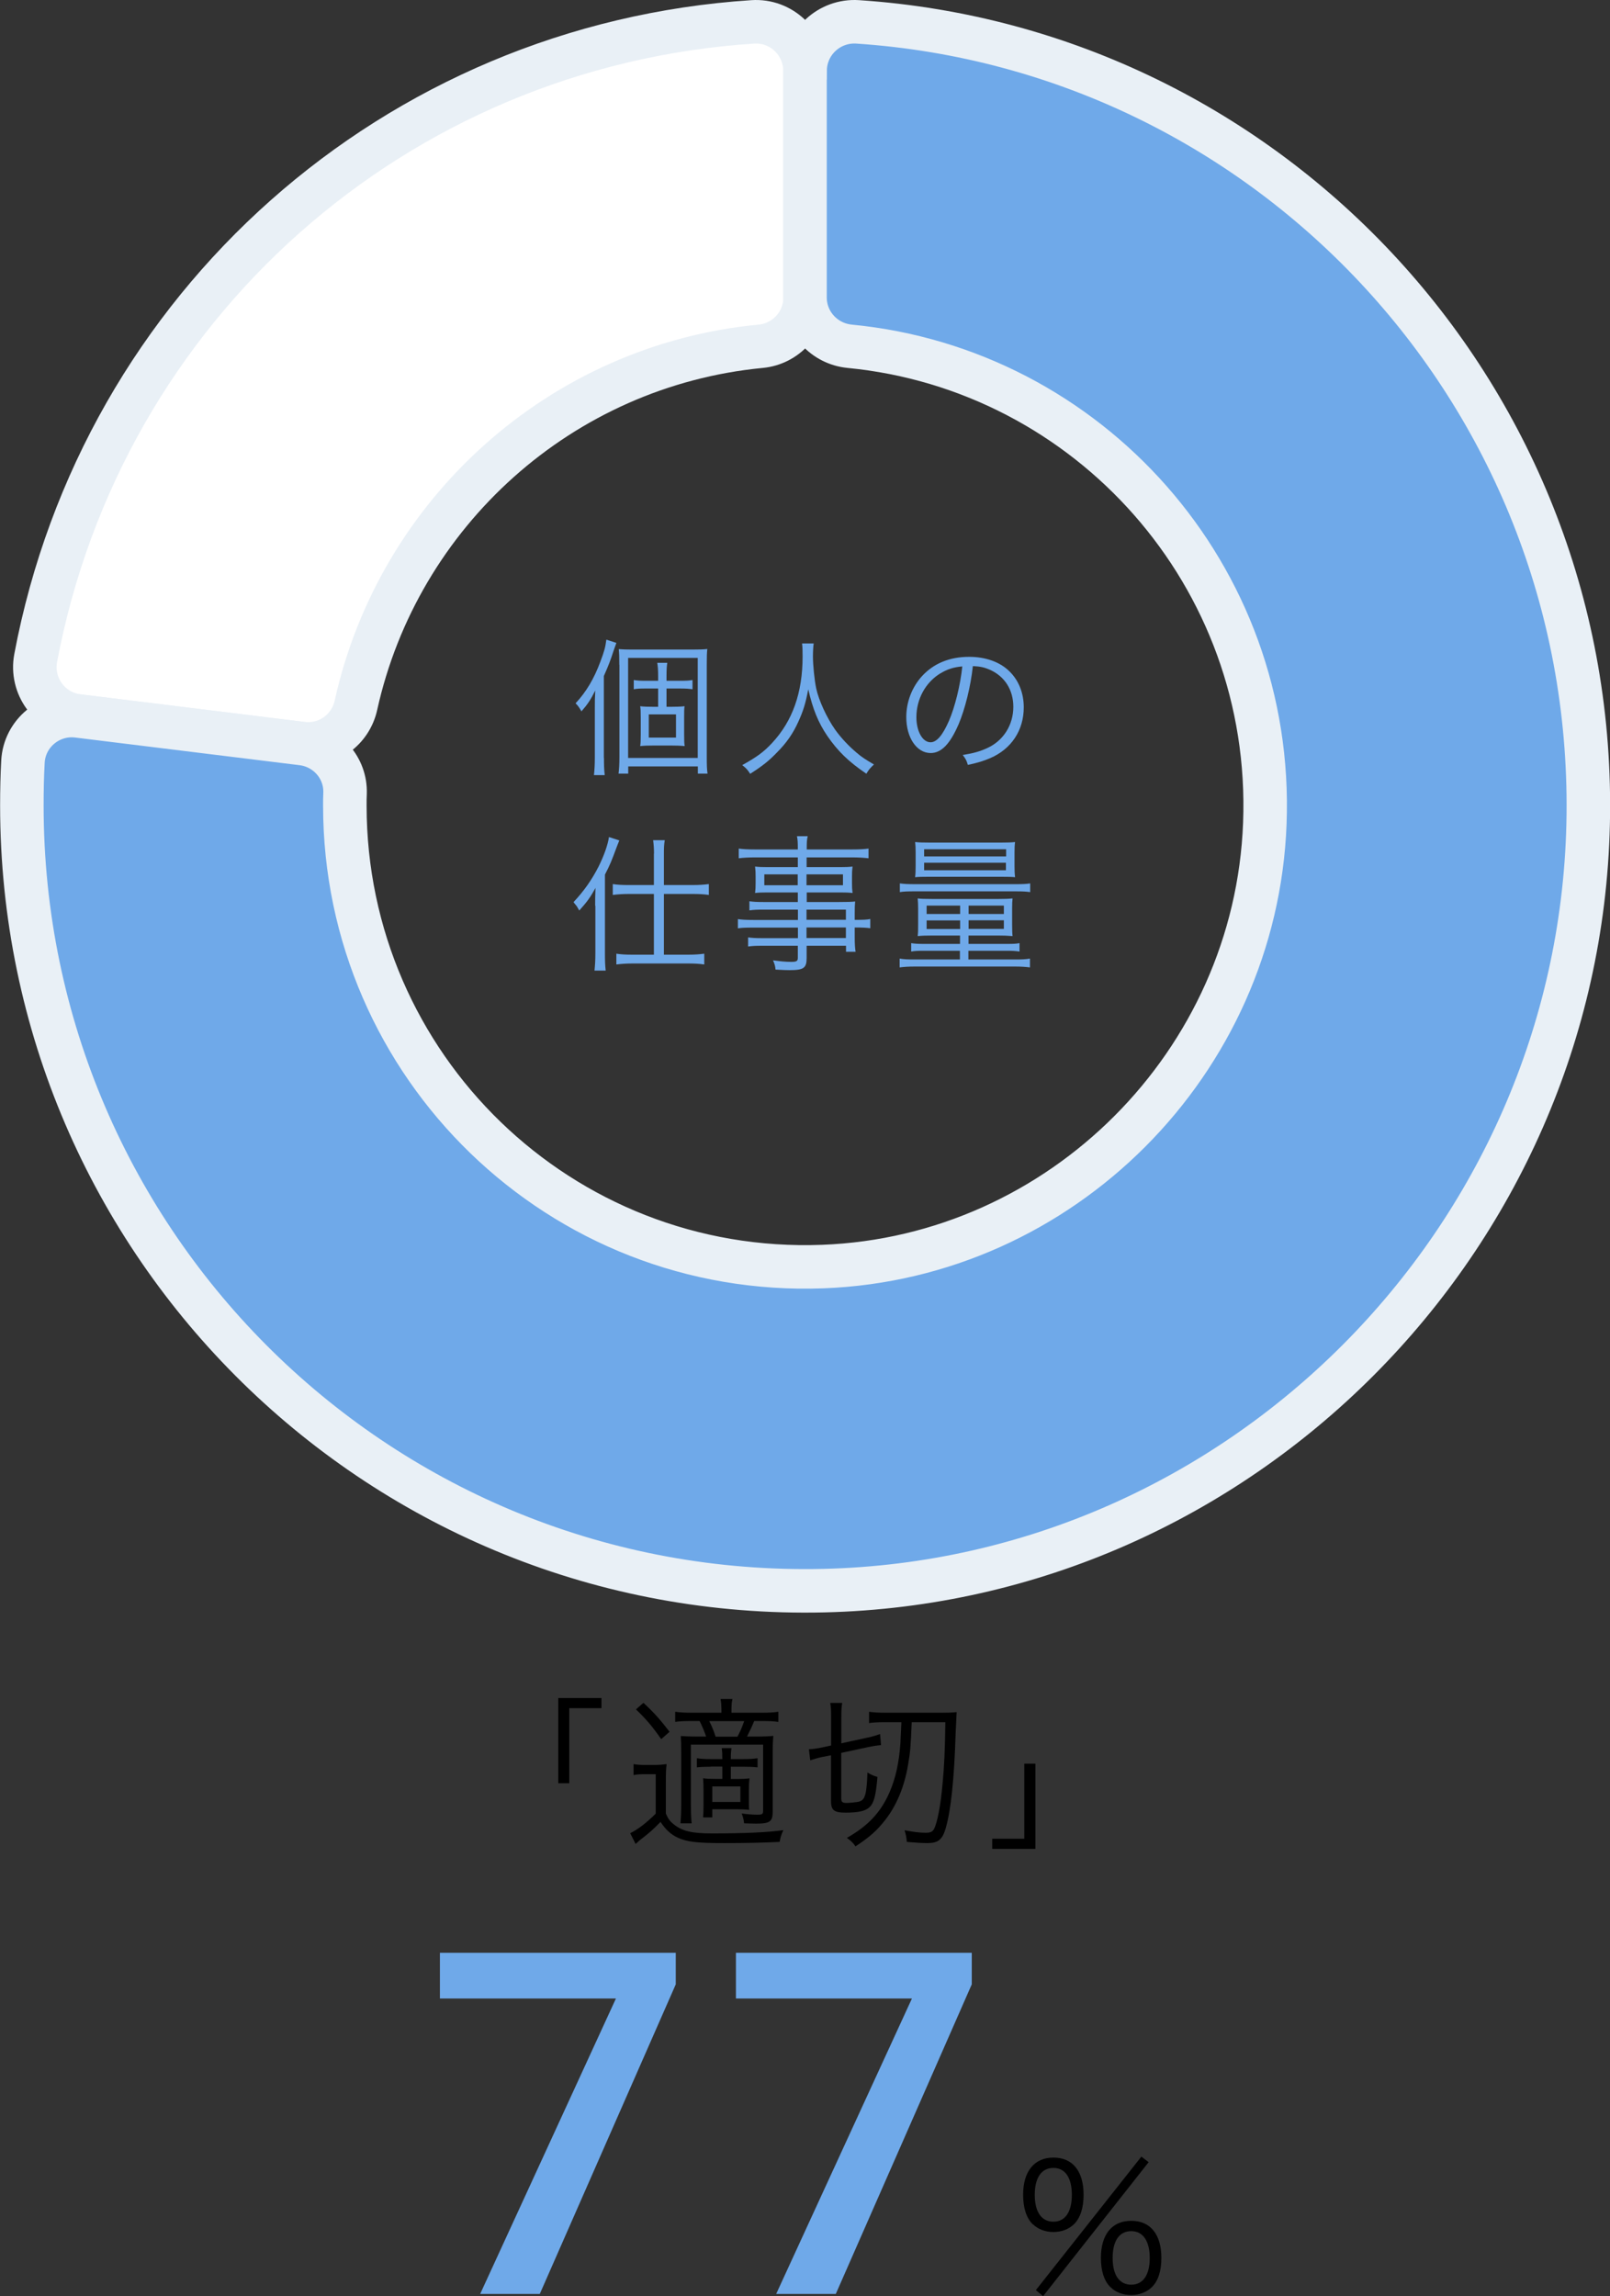 <?xml version="1.0" encoding="UTF-8"?><svg id="design" xmlns="http://www.w3.org/2000/svg" viewBox="0 0 148 211"><rect x="0" y="0" width="148" height="211" fill="#333333" stroke="none"/><defs><style>.cls-1{fill:#000;}.cls-1,.cls-2{stroke-width:0px;}.cls-2,.cls-3{fill:#6fa9e9;}.cls-4{fill:#fff;}.cls-4,.cls-3{stroke:#e9f0f6;stroke-miterlimit:10;stroke-width:4px;}.cls-5{isolation:isolate;}</style></defs><path class="cls-2" d="M62.12,182.35l-12.5,28.45h-5.48l12.48-27.15h-16.18v-4.2h21.68v2.91Z"/><path class="cls-2" d="M89.33,182.35l-12.5,28.45h-5.48l12.48-27.15h-16.18v-4.2h21.68v2.91Z"/><path class="cls-1" d="M94.93,204.39c-.58-.56-.88-1.51-.88-2.7,0-2.15,1.02-3.42,2.79-3.42s2.77,1.25,2.77,3.42c0,1.19-.3,2.13-.88,2.7-.48.46-1.14.72-1.89.72s-1.42-.26-1.9-.72ZM95.12,201.69c0,1.57.62,2.47,1.71,2.47s1.7-.9,1.7-2.47-.61-2.47-1.7-2.47-1.71.9-1.71,2.47ZM104.92,198.18l.67.51-9.7,12.31-.67-.55,9.7-12.27ZM102.08,210.18c-.58-.56-.88-1.51-.88-2.68,0-2.17,1.02-3.42,2.79-3.42s2.77,1.25,2.77,3.42c0,1.19-.3,2.12-.88,2.68-.48.46-1.14.72-1.89.72s-1.42-.24-1.9-.72ZM102.28,207.5c0,1.56.62,2.45,1.71,2.45s1.7-.9,1.7-2.45-.61-2.47-1.7-2.47-1.71.88-1.71,2.47Z"/><g id="_技能職" class="cls-5"><g class="cls-5"><path class="cls-1" d="M51.32,163.87v-7.83h3.97v.93h-2.96v6.9h-1.02Z"/><path class="cls-1" d="M58.23,162.11c.36.06.6.08,1.16.08h.74c.43,0,.79-.03,1.15-.08-.06.47-.07.84-.07,1.59v2.96c.21.48.38.71.72.98.78.63,1.68.84,3.5.84,2.98,0,5.08-.09,6.58-.3-.22.5-.25.59-.34,1.08-1.62.08-3.17.11-5.13.11-2.54,0-3.39-.11-4.26-.51-.63-.3-1.11-.75-1.56-1.44-.72.74-.96.95-1.85,1.64-.01.01-.15.12-.34.3-.01.02-.06.05-.1.09l-.5-.99c.67-.32,1.48-.93,2.35-1.8v-3.62h-.94c-.5,0-.75.01-1.1.08v-.99ZM59.15,156.48c1.05.98,1.54,1.55,2.4,2.66l-.77.68c-.82-1.19-1.38-1.83-2.32-2.74l.69-.6ZM70.01,157.39c.71,0,1.14-.03,1.54-.09v.93c-.45-.06-.84-.08-1.51-.08h-.71c-.19.47-.39.9-.66,1.43h.83c.77,0,1.14-.02,1.59-.06-.04.47-.06.87-.06,1.64v5.31c0,.93-.25,1.11-1.56,1.11-.27,0-.63-.02-1.07-.03-.04-.39-.09-.54-.22-.9.45.06.99.11,1.44.11s.53-.06.53-.35v-6.09h-6.64v5.5c0,.78.03,1.37.07,1.73h-1.03c.04-.42.07-.99.07-1.73v-4.71c0-.81-.01-1.11-.04-1.58.46.03.78.05,1.71.05h.62c-.18-.53-.39-1.01-.6-1.43h-.68c-.73,0-1.14.02-1.56.08v-.93c.39.06.85.09,1.58.09h2.67c0-.68-.02-.87-.08-1.26h1.09c-.08.38-.09.53-.09,1.26h2.77ZM65.34,162.35c-.5,0-.87.01-1.28.06v-.84c.41.06.72.08,1.28.08h1.06c0-.51-.01-.69-.06-1.01h.9c-.04.32-.06.47-.06,1.01h1.14c.58,0,.9-.02,1.32-.08v.84c-.41-.05-.79-.06-1.32-.06h-1.14v1.13h.52c.54,0,.86-.02,1.2-.06-.04.32-.06.62-.06,1.1v.8c0,.62,0,.75.03.99-.29-.03-.69-.05-1.1-.05h-2.29v.75h-.85c.03-.32.04-.66.04-1.1v-1.43c0-.44-.01-.68-.04-1.07.33.05.57.06,1.15.06h.62v-1.13h-1.06ZM67.79,159.59c.23-.42.44-.9.62-1.43h-3.21c.24.48.45.99.58,1.43h2.01ZM65.48,165.59h2.58v-1.43h-2.58v1.43Z"/><path class="cls-1" d="M75.65,161.44c-.42.09-.72.18-1.17.32l-.12-1.02h.09c.22,0,.63-.06,1.08-.15l.87-.19v-2.54c0-.68-.01-.98-.08-1.37h1.1c-.06.36-.08.63-.08,1.35v2.36l2.44-.53c.48-.1.87-.23,1.12-.32l.09,1.01c-.3.03-.72.09-1.14.18l-2.52.54v4.16c0,.35.1.44.48.44.23,0,.78-.05,1.02-.09.48-.08.66-.32.78-1.01.07-.51.1-.83.13-1.7.31.2.55.3.92.41-.14,1.7-.32,2.39-.72,2.77-.36.36-1.03.51-2.22.51-1.06,0-1.33-.23-1.33-1.08v-4.19l-.75.15ZM81.3,158.26c-.65,0-1.12.03-1.41.08v-1.04c.34.06.87.09,1.63.09h5.03c.54,0,1-.01,1.39-.06q-.04.69-.09,1.88c-.13,4.28-.44,7.2-.93,8.84-.3,1.01-.69,1.32-1.68,1.32-.46,0-1.25-.05-1.88-.11-.03-.42-.09-.69-.21-1.07.78.15,1.4.23,1.94.23.45,0,.63-.09.78-.36.3-.62.6-2.13.78-4.19.15-1.59.22-3.05.25-5.61h-3.09c-.1,2.35-.12,2.65-.34,3.94-.34,2-1.05,3.71-2.1,5.05-.74.95-1.44,1.58-2.73,2.42-.22-.33-.41-.5-.79-.78,1.96-1.11,3.12-2.35,3.93-4.21.54-1.26.86-2.65.99-4.48.01-.21.04-.86.09-1.94h-1.56Z"/><path class="cls-1" d="M95.18,162.07v7.83h-3.97v-.93h2.95v-6.9h1.02Z"/></g></g><g class="cls-5"><path class="cls-2" d="M55.52,69.65c0,.65.01,1.07.07,1.58h-.99c.05-.49.08-.92.08-1.62v-4.52c0-.66,0-.88.04-1.64-.41.83-.7,1.27-1.27,1.92-.18-.32-.32-.53-.54-.74.97-1.04,1.7-2.26,2.28-3.83.35-.93.46-1.31.55-2.02l.92.3c-.09.24-.13.35-.26.73-.28.87-.47,1.37-.89,2.31v7.53ZM56.93,61.08c0-.72-.01-1.04-.05-1.43.38.03.72.04,1.16.04h5.67c.61,0,.95-.01,1.31-.05-.04.37-.05.66-.05,1.49v8.34c0,.84.01,1.2.07,1.62h-.89v-.66h-6.4v.66h-.89c.05-.42.08-.83.08-1.58v-8.42ZM57.74,69.65h6.4v-9.19h-6.4v9.19ZM61.7,64.95c.49,0,.82-.01,1.23-.05-.04.26-.04.46-.04,1.07v1.49c0,.64.01.85.05,1.1-.42-.04-.8-.05-1.24-.05h-1.62c-.54,0-.84.01-1.23.05.04-.28.05-.45.05-1.06v-1.56c0-.6-.01-.76-.05-1.04.35.04.69.05,1.23.05h.42v-1.68h-1.19c-.43,0-.76.01-1.05.07v-.85c.32.05.59.07,1.05.07h1.19v-.42c0-.61-.03-.92-.08-1.23h.92c-.05.32-.07.64-.07,1.23v.42h1.27c.5,0,.78-.01,1.12-.07v.85c-.34-.05-.61-.07-1.11-.07h-1.28v1.68h.43ZM59.64,67.78h2.5v-2.13h-2.5v2.13Z"/><path class="cls-2" d="M74.8,59.12c-.04.23-.07.77-.07,1.2,0,.8.14,2.18.3,2.94.23,1.08.96,2.68,1.74,3.79.54.76,1.27,1.53,2,2.14.43.37.78.6,1.57,1.06-.32.3-.47.46-.7.85-1.65-1.12-2.62-2.07-3.58-3.46-.84-1.23-1.35-2.49-1.76-4.3-.24,1.29-.47,2.02-.93,3.02-.47,1.04-1.07,1.91-1.93,2.77-.76.79-1.31,1.23-2.48,1.98-.23-.37-.39-.54-.73-.8,1.36-.76,1.97-1.2,2.75-2.04,1.88-2.02,2.8-4.62,2.8-7.95,0-.57-.01-.84-.05-1.19h1.08Z"/><path class="cls-2" d="M88.1,66.6c-.78,1.79-1.58,2.6-2.55,2.6-1.28,0-2.24-1.41-2.24-3.3,0-1.38.51-2.72,1.42-3.74,1.08-1.19,2.55-1.8,4.36-1.8,1.51,0,2.84.47,3.71,1.34.85.83,1.31,2,1.31,3.3,0,2.1-1.13,3.83-3.09,4.67-.61.26-1.12.42-2.05.62-.13-.45-.22-.58-.47-.91.99-.16,1.62-.34,2.26-.64,1.49-.68,2.39-2.13,2.39-3.79,0-1.54-.78-2.79-2.15-3.4-.5-.22-.89-.31-1.57-.34-.2,1.88-.72,3.95-1.32,5.37ZM86.44,61.88c-1.36.83-2.2,2.36-2.2,4.03,0,1.3.57,2.3,1.3,2.3.57,0,1.11-.64,1.69-1.96.55-1.27,1.05-3.28,1.23-5.01-.81.07-1.39.26-2.01.64Z"/><path class="cls-2" d="M54.71,83.24c0-.58,0-.84.03-1.65-.47.87-.78,1.29-1.49,2.08-.11-.19-.16-.28-.24-.41-.01,0-.09-.11-.2-.24-.01-.03-.05-.07-.09-.12.96-1.02,1.67-2.03,2.3-3.26.5-1,.85-1.99.96-2.72l.95.31c-.09.24-.16.38-.27.69-.43,1.16-.59,1.57-1.05,2.45v7.24c0,.6.01,1.11.07,1.58h-1.03c.05-.49.08-.92.08-1.62v-4.33ZM60.12,78.44c0-.49-.03-.85-.08-1.23h1.07c-.07.39-.08.7-.08,1.25v2.87h2.67c.57,0,1.01-.03,1.46-.09v1c-.47-.07-.97-.09-1.46-.09h-2.67v5.58h2.25c.58,0,.99-.03,1.46-.09v.99c-.46-.07-.93-.09-1.46-.09h-5.16c-.53,0-1.01.03-1.46.09v-.99c.46.07.88.09,1.44.09h2.01v-5.58h-2.32c-.49,0-1,.03-1.46.09v-1c.43.07.9.09,1.47.09h2.31v-2.88Z"/><path class="cls-2" d="M73.33,83.59h-3.17c-.55,0-.88.01-1.27.07v-.84c.34.05.66.07,1.3.07h3.15v-.88h-2.82c-.45,0-.81.01-1.11.05.04-.31.05-.55.05-.91v-.6c0-.37-.01-.58-.05-.92.35.04.65.05,1.12.05h2.81v-.89h-3.92c-.62,0-1.11.03-1.51.08v-.89c.36.05.76.08,1.54.08h3.89c0-.66-.01-.87-.08-1.22h.99c-.08.34-.09.53-.09,1.22h4.13c.78,0,1.19-.03,1.55-.08v.89c-.45-.05-.89-.08-1.53-.08h-4.16v.89h3.11c.47,0,.77-.01,1.11-.05-.04.34-.05.54-.05.92v.6c0,.38.01.57.05.91-.3-.04-.66-.05-1.09-.05h-3.12v.88h2.94c.78,0,1.15-.01,1.51-.05-.03.28-.04.54-.04,1.12v.57c.77,0,1.13-.01,1.43-.08v.85c-.34-.05-.72-.07-1.43-.07v.88c0,.66.03,1.03.08,1.35h-.88v-.55h-3.62v1.12c0,.93-.27,1.12-1.58,1.12-.28,0-.53-.01-1.28-.05-.03-.34-.08-.51-.23-.85.69.09,1.16.14,1.67.14.49,0,.61-.07.61-.37v-1.11h-3.25c-.62,0-.9.01-1.32.07v-.84c.38.05.65.07,1.3.07h3.28v-.97h-4.05c-.74,0-1.11.01-1.47.07v-.85c.32.05.7.08,1.47.08h4.05v-.93ZM70.26,80.35v1h3.07v-1h-3.07ZM74.14,81.35h3.35v-1h-3.35v1ZM77.76,84.52v-.93h-3.62v.93h3.62ZM74.14,86.2h3.62v-.97h-3.62v.97Z"/><path class="cls-2" d="M82.72,81.18c.36.05.77.07,1.34.07h9.3c.57,0,.97-.01,1.34-.07v.8c-.35-.05-.65-.07-1.32-.07h-9.32c-.66,0-.99.01-1.34.07v-.8ZM85.66,85.97c-.55,0-.9.01-1.3.05.04-.37.04-.51.04-1.1v-1.43c0-.37-.01-.62-.04-.93.27.04.68.05,1.28.05h6.18c.51,0,.86-.01,1.26-.05-.03.26-.04.51-.04.89v1.49c0,.49.01.87.04,1.08-.49-.04-.84-.05-1.3-.05h-2.75v.77h3.56c.55,0,.82-.01,1.13-.07v.77c-.35-.05-.63-.07-1.16-.07h-3.54v.8h4.28c.62,0,.97-.01,1.38-.08v.81c-.4-.05-.81-.08-1.38-.08h-9.22c-.57,0-.99.03-1.38.08v-.81c.41.07.76.08,1.38.08h4.16v-.8h-3.31c-.54,0-.82.01-1.17.07v-.77c.3.05.59.07,1.15.07h3.34v-.77h-2.59ZM85.46,80.57c-.76,0-1.01.01-1.34.04.04-.3.05-.55.05-1.03v-1.23c0-.41-.01-.66-.05-.97.39.04.76.05,1.34.05h6.54c.59,0,.93-.01,1.31-.05-.04.3-.05.55-.05.97v1.23c0,.39.01.68.05,1.03-.34-.03-.57-.04-1.35-.04h-6.5ZM84.95,78.7h7.54v-.66h-7.54v.66ZM84.95,79.97h7.52v-.69h-7.52v.69ZM85.18,83.22v.77h3.08v-.77h-3.08ZM85.18,84.58v.79h3.08v-.79h-3.08ZM89.04,83.99h3.24v-.77h-3.24v.77ZM89.04,85.36h3.24v-.79h-3.24v.79Z"/></g><path class="cls-4" d="M74,27.33V6.52c0-2.61-2.2-4.68-4.8-4.51C36.37,4.15,9.39,28.07,3.28,60.47c-.48,2.56,1.3,5,3.88,5.32l20.62,2.54c2.31.28,4.44-1.25,4.94-3.52,3.91-17.69,18.84-31.23,37.21-32.99,2.31-.22,4.08-2.16,4.08-4.48Z"/><path class="cls-3" d="M74,6.52v20.81c0,2.33,1.78,4.26,4.1,4.49,21.97,2.12,39.04,21.08,38.17,43.85-.83,21.98-18.7,39.88-40.62,40.72-24.11.92-43.95-18.4-43.95-42.37,0-.38,0-.76.02-1.14.07-2.31-1.66-4.27-3.95-4.55l-20.62-2.54c-2.57-.32-4.9,1.61-5.04,4.2-.07,1.28-.1,2.58-.1,4.03,0,40.44,33.18,73.1,73.74,72.15,38.19-.9,69.34-32.12,70.24-70.41.92-39.02-29.07-71.22-67.15-73.75-2.61-.17-4.83,1.89-4.83,4.5Z"/></svg>